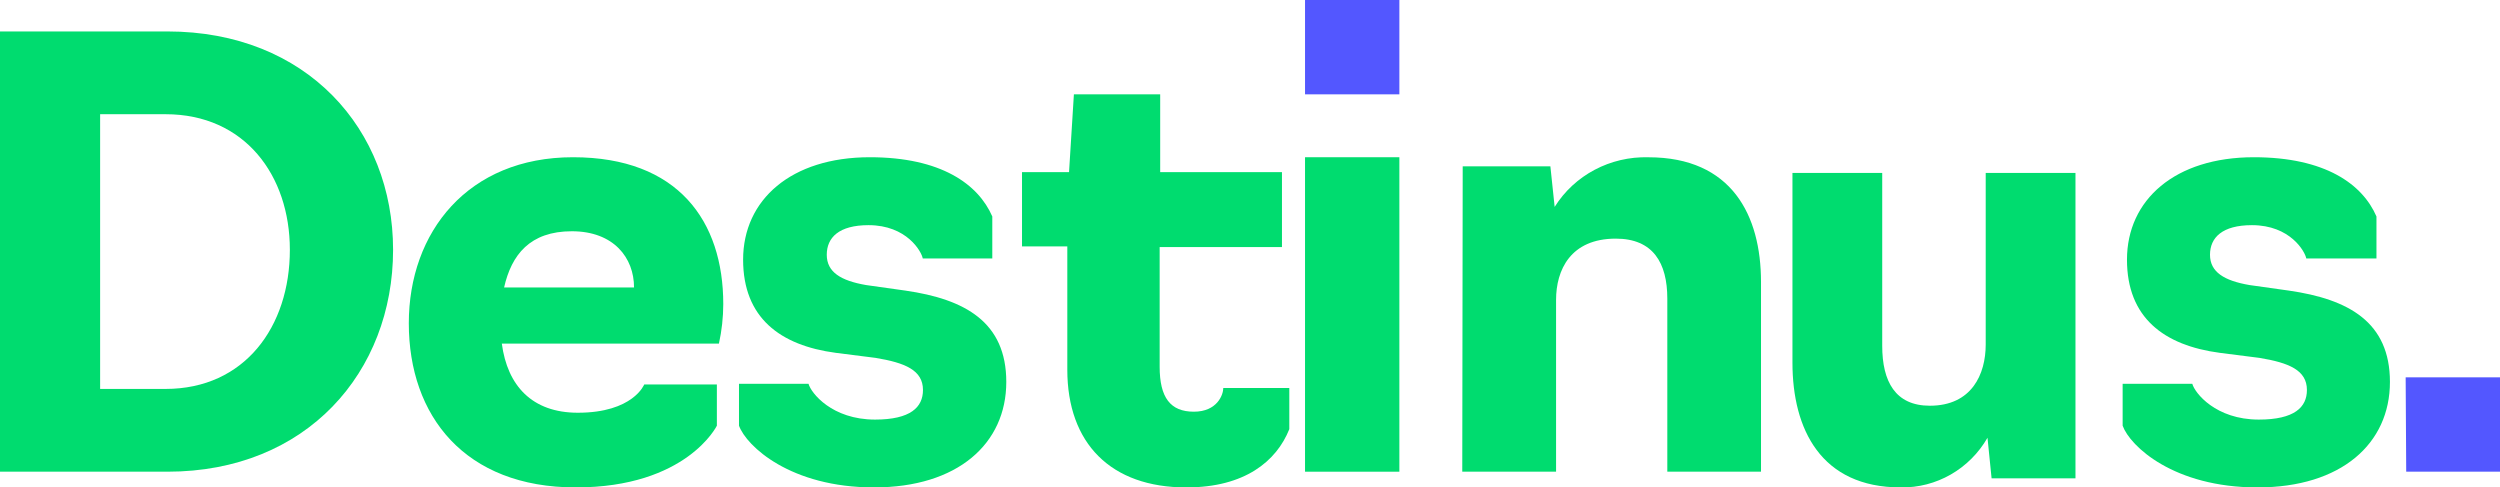 <?xml version="1.0" encoding="UTF-8"?> <svg xmlns="http://www.w3.org/2000/svg" xmlns:xlink="http://www.w3.org/1999/xlink" width="159px" height="31px" viewBox="0 0 159 31" version="1.1"><title>destinus-wordmark-color-alt</title><g id="Destinus-website" stroke="none" stroke-width="1" fill="none" fill-rule="evenodd"><g id="01-home" transform="translate(-640, -2933)" fill-rule="nonzero"><g id="destinus-wordmark-color-alt" transform="translate(640, 2933)"><path d="M0,2 L10.646,2 C19.511,2 25,8.237 25,15.887 C25,23.656 19.511,30 10.646,30 L0,30 L0,2 Z M10.531,24.736 C15.559,24.736 18.435,20.778 18.435,15.887 C18.435,11.149 15.559,7.264 10.531,7.264 L6.368,7.264 L6.368,24.736 L10.531,24.736 Z" id="Shape" fill="#00DC6F"></path><path d="M26,20.559 C26,14.764 29.756,10 36.445,10 C43.135,10 46,14.071 46,19.34 C45.998,20.186 45.905,21.028 45.724,21.854 L31.916,21.854 C32.269,24.526 33.836,26.25 36.749,26.25 C40.27,26.25 40.974,24.45 40.974,24.45 L45.593,24.45 L45.593,27.074 C45.593,27.074 43.673,31 36.618,31 C29.562,31 26,26.451 26,20.559 Z M40.325,18.281 C40.325,16.398 39.034,14.708 36.369,14.708 C33.705,14.708 32.531,16.204 32.061,18.281 L40.325,18.281 Z" id="Shape" fill="#00DC6F"></path><path d="M47,27.074 L47,24.409 L51.422,24.409 C51.581,24.997 52.913,26.686 55.652,26.686 C57.915,26.686 58.701,25.897 58.701,24.803 C58.701,23.543 57.563,23.072 55.686,22.761 L53.168,22.442 C49.608,21.971 47.262,20.206 47.262,16.515 C47.262,12.707 50.312,10 55.321,10 C59.86,10 62.22,11.724 63.11,13.767 L63.11,16.439 L58.688,16.439 C58.612,16.003 57.673,14.32 55.238,14.32 C53.361,14.32 52.582,15.103 52.582,16.204 C52.582,17.305 53.478,17.852 55.079,18.129 L57.584,18.482 C61.378,19.029 64,20.483 64,24.291 C64,28.217 60.909,31 55.59,31 C50.27,31 47.476,28.376 47,27.074 Z" id="Path" fill="#00DC6F"></path><path d="M67.881,23.514 L67.881,15.673 L65,15.673 L65,10.946 L67.991,10.946 L68.3,6 L73.788,6 L73.788,10.946 L81.533,10.946 L81.533,15.714 L73.754,15.714 L73.754,23.323 C73.754,25.292 74.44,26.184 75.929,26.184 C77.417,26.184 77.801,25.101 77.801,24.678 L82,24.678 L82,27.294 C81.184,29.338 79.16,31 75.462,31 C70.639,31.007 67.881,28.187 67.881,23.514 Z" id="Path" fill="#00DC6F"></path><polygon id="Path" fill="#00DC6F" points="83 10 89 10 89 30 83 30"></polygon><path d="M93.028,10.58 L98.604,10.58 L98.876,13.16 C100.137,11.14 102.415,9.934 104.842,10.003 C110.139,10.003 112,13.697 112,17.934 L112,30 L106.041,30 L106.041,18.993 C106.041,16.718 105.135,15.177 102.765,15.177 C99.879,15.177 98.966,17.18 98.966,19.068 L98.966,30 L93,30 L93.028,10.58 Z" id="Path" fill="#00DC6F"></path><path d="M114,23.067 L114,11 L119.709,11 L119.709,21.994 C119.709,24.262 120.542,25.804 122.737,25.804 C125.404,25.804 126.291,23.801 126.291,21.913 L126.291,11 L132,11 L132,30.422 L126.665,30.422 L126.405,27.841 C125.26,29.833 123.148,31.04 120.883,30.999 C115.814,30.999 114,27.298 114,23.067 Z" id="Path" fill="#00DC6F"></path><path d="M135,27.074 L135,24.409 L139.43,24.409 C139.589,24.997 140.922,26.686 143.659,26.686 C145.933,26.686 146.72,25.897 146.72,24.803 C146.72,23.543 145.58,23.072 143.7,22.761 L141.192,22.442 C137.626,21.971 135.276,20.206 135.276,16.515 C135.276,12.707 138.331,10 143.348,10 C147.895,10 150.259,11.724 151.143,13.767 L151.143,16.439 L146.679,16.439 C146.603,16.003 145.663,14.32 143.224,14.32 C141.344,14.32 140.556,15.103 140.556,16.204 C140.556,17.305 141.461,17.852 143.065,18.129 L145.573,18.482 C149.374,19.029 152,20.483 152,24.291 C152,28.217 148.904,31 143.576,31 C138.248,31 135.47,28.376 135,27.074 Z" id="Path" fill="#00DC6F"></path><polygon id="Path" fill="#5357FF" points="153 24 159 24 159 30 153.035 30"></polygon><rect id="Rectangle" fill="#5357FF" x="83" y="0" width="6" height="6"></rect></g></g></g></svg> 
